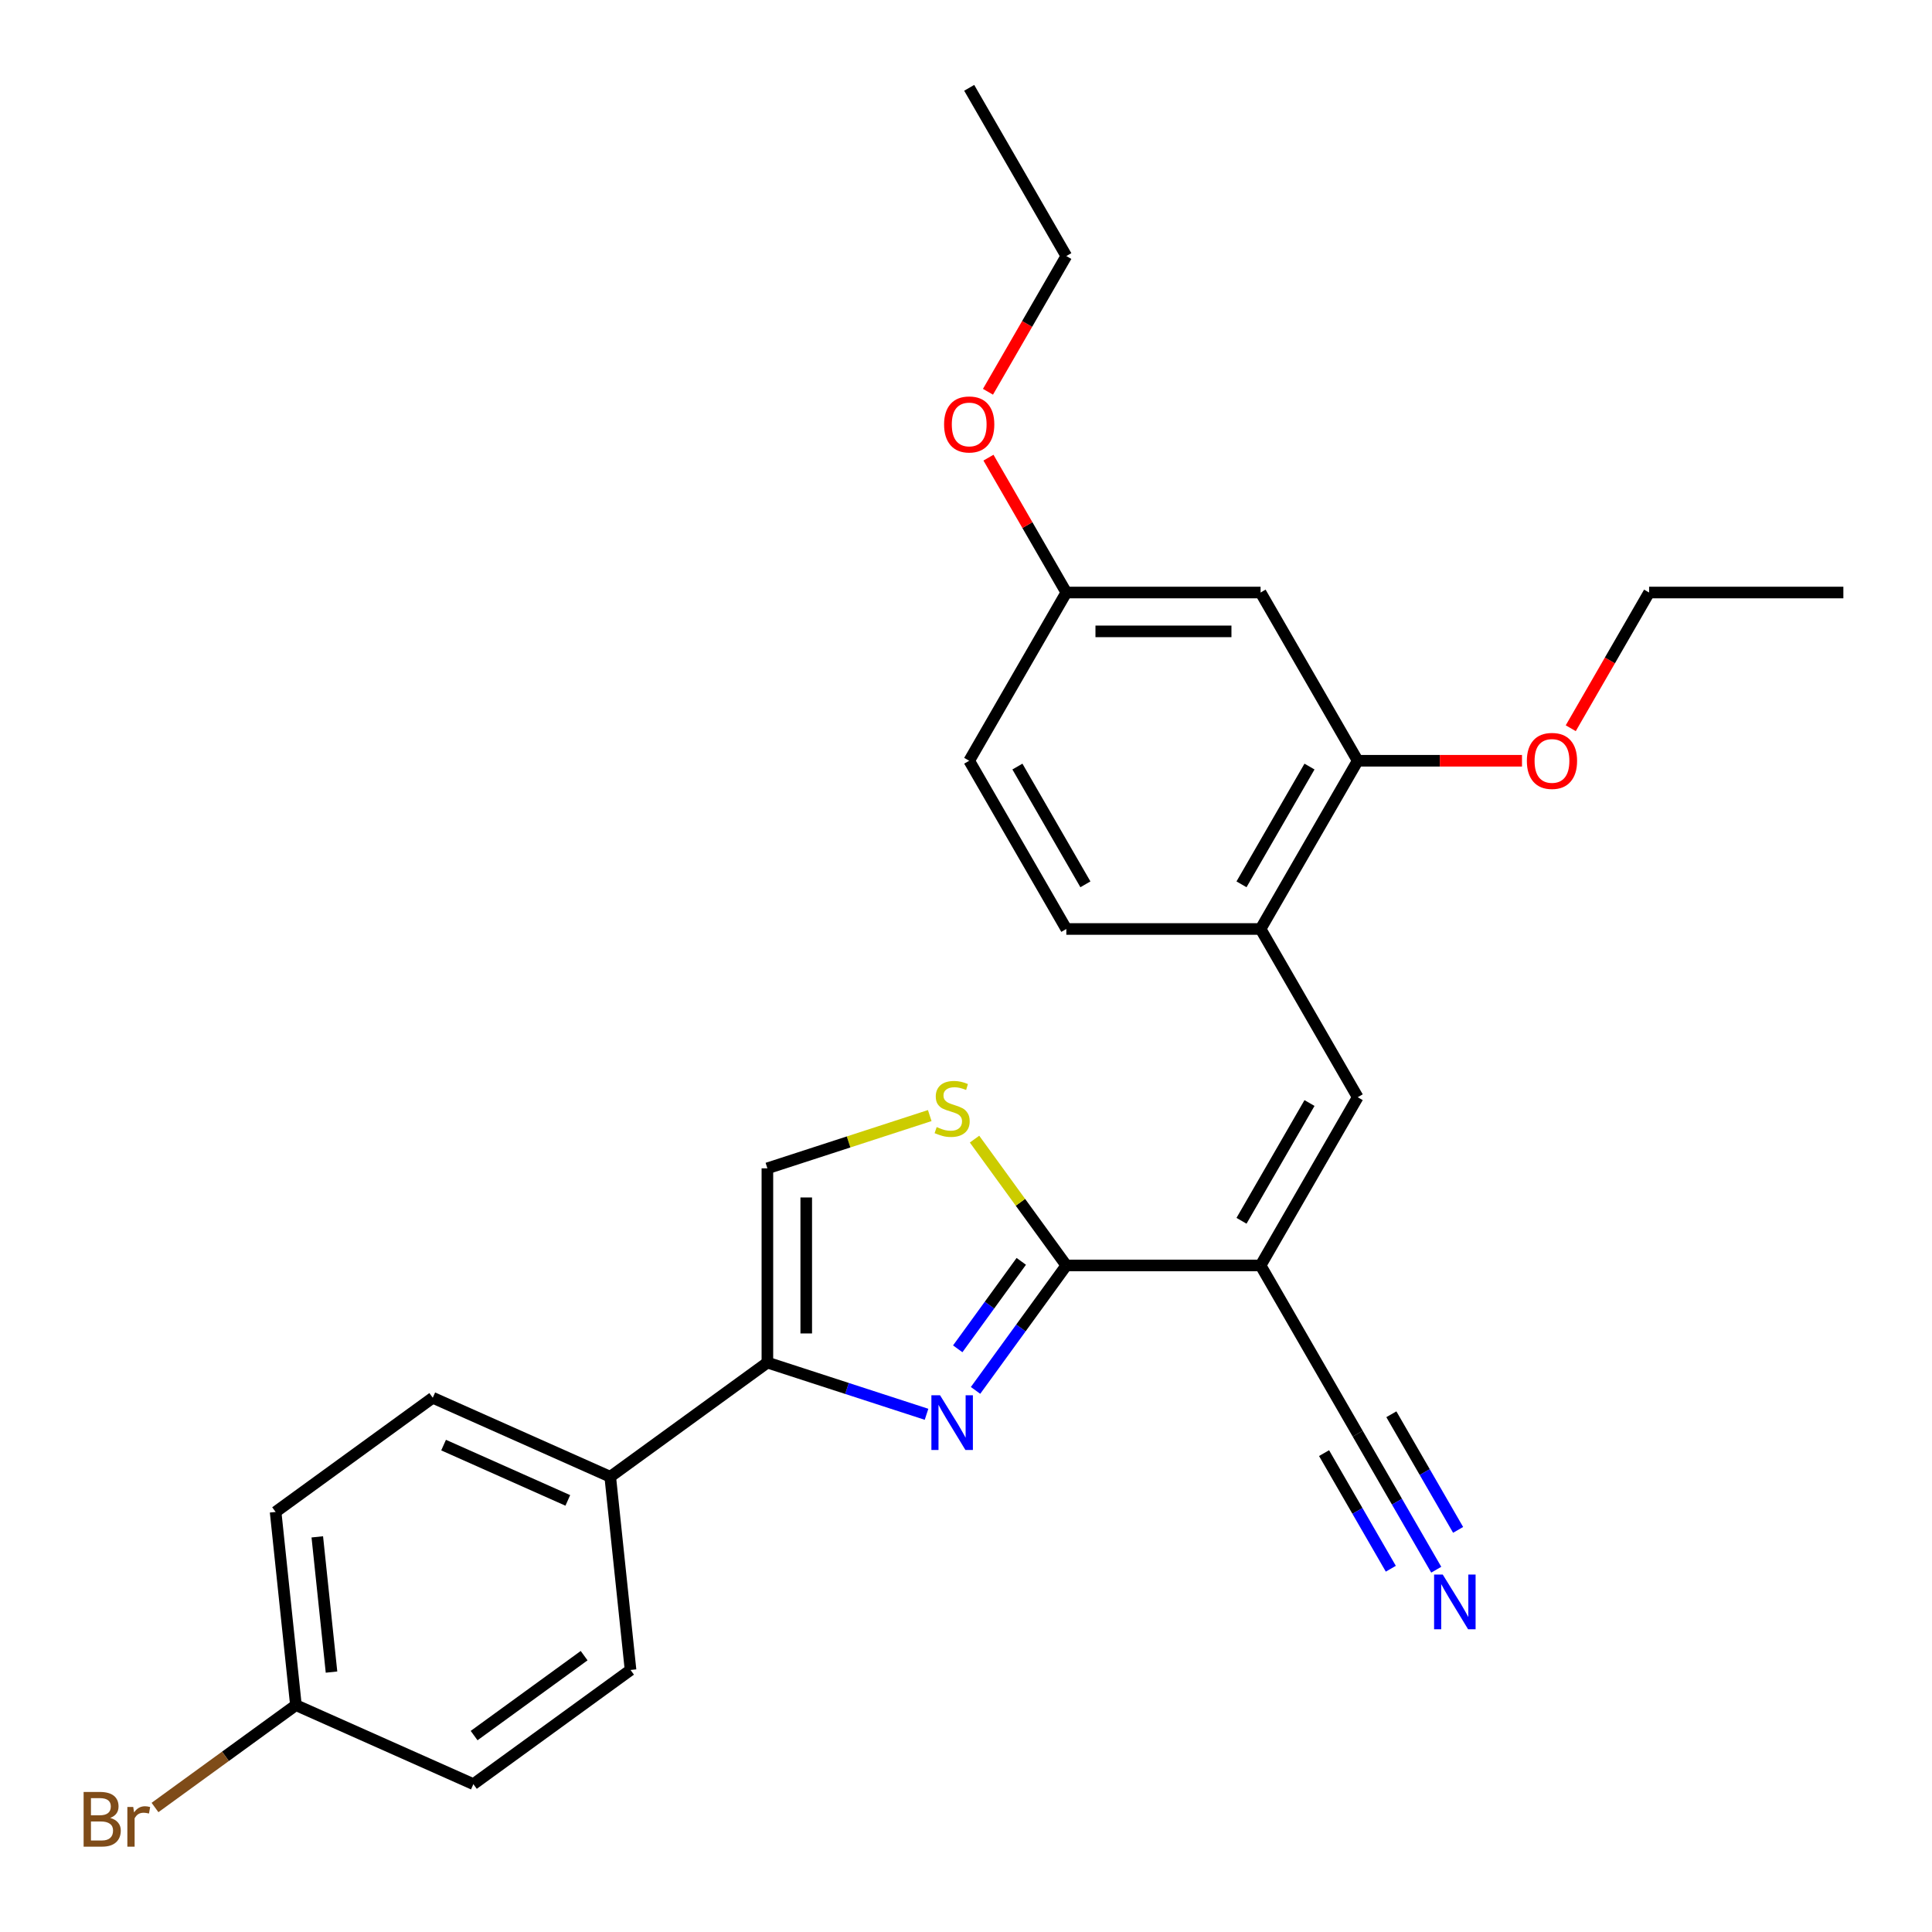 <?xml version='1.0' encoding='iso-8859-1'?>
<svg version='1.1' baseProfile='full'
              xmlns='http://www.w3.org/2000/svg'
                      xmlns:rdkit='http://www.rdkit.org/xml'
                      xmlns:xlink='http://www.w3.org/1999/xlink'
                  xml:space='preserve'
width='1000px' height='1000px' viewBox='0 0 1000 1000'>
<!-- END OF HEADER -->
<rect style='opacity:1.0;fill:#FFFFFF;stroke:none' width='1000' height='1000' x='0' y='0'> </rect>
<path class='bond-0' d='M 504.941,719.669 L 528.435,687.333' style='fill:none;fill-rule:evenodd;stroke:#0000FF;stroke-width:6px;stroke-linecap:butt;stroke-linejoin:miter;stroke-opacity:1' />
<path class='bond-0' d='M 528.435,687.333 L 551.928,654.997' style='fill:none;fill-rule:evenodd;stroke:#000000;stroke-width:6px;stroke-linecap:butt;stroke-linejoin:miter;stroke-opacity:1' />
<path class='bond-0' d='M 495.72,698.148 L 512.166,675.513' style='fill:none;fill-rule:evenodd;stroke:#0000FF;stroke-width:6px;stroke-linecap:butt;stroke-linejoin:miter;stroke-opacity:1' />
<path class='bond-0' d='M 512.166,675.513 L 528.611,652.878' style='fill:none;fill-rule:evenodd;stroke:#000000;stroke-width:6px;stroke-linecap:butt;stroke-linejoin:miter;stroke-opacity:1' />
<path class='bond-2' d='M 479.574,732.036 L 438.387,718.654' style='fill:none;fill-rule:evenodd;stroke:#0000FF;stroke-width:6px;stroke-linecap:butt;stroke-linejoin:miter;stroke-opacity:1' />
<path class='bond-2' d='M 438.387,718.654 L 397.2,705.272' style='fill:none;fill-rule:evenodd;stroke:#000000;stroke-width:6px;stroke-linecap:butt;stroke-linejoin:miter;stroke-opacity:1' />
<path class='bond-1' d='M 551.928,654.997 L 652.477,654.997' style='fill:none;fill-rule:evenodd;stroke:#000000;stroke-width:6px;stroke-linecap:butt;stroke-linejoin:miter;stroke-opacity:1' />
<path class='bond-3' d='M 551.928,654.997 L 528.175,622.303' style='fill:none;fill-rule:evenodd;stroke:#000000;stroke-width:6px;stroke-linecap:butt;stroke-linejoin:miter;stroke-opacity:1' />
<path class='bond-3' d='M 528.175,622.303 L 504.421,589.609' style='fill:none;fill-rule:evenodd;stroke:#CCCC00;stroke-width:6px;stroke-linecap:butt;stroke-linejoin:miter;stroke-opacity:1' />
<path class='bond-4' d='M 652.477,654.997 L 702.751,567.92' style='fill:none;fill-rule:evenodd;stroke:#000000;stroke-width:6px;stroke-linecap:butt;stroke-linejoin:miter;stroke-opacity:1' />
<path class='bond-4' d='M 642.602,631.881 L 677.794,570.927' style='fill:none;fill-rule:evenodd;stroke:#000000;stroke-width:6px;stroke-linecap:butt;stroke-linejoin:miter;stroke-opacity:1' />
<path class='bond-6' d='M 652.477,654.997 L 702.751,742.075' style='fill:none;fill-rule:evenodd;stroke:#000000;stroke-width:6px;stroke-linecap:butt;stroke-linejoin:miter;stroke-opacity:1' />
<path class='bond-5' d='M 397.2,705.272 L 397.2,604.723' style='fill:none;fill-rule:evenodd;stroke:#000000;stroke-width:6px;stroke-linecap:butt;stroke-linejoin:miter;stroke-opacity:1' />
<path class='bond-5' d='M 417.31,690.189 L 417.31,619.805' style='fill:none;fill-rule:evenodd;stroke:#000000;stroke-width:6px;stroke-linecap:butt;stroke-linejoin:miter;stroke-opacity:1' />
<path class='bond-11' d='M 397.2,705.272 L 315.855,764.373' style='fill:none;fill-rule:evenodd;stroke:#000000;stroke-width:6px;stroke-linecap:butt;stroke-linejoin:miter;stroke-opacity:1' />
<path class='bond-27' d='M 481.234,577.419 L 439.217,591.071' style='fill:none;fill-rule:evenodd;stroke:#CCCC00;stroke-width:6px;stroke-linecap:butt;stroke-linejoin:miter;stroke-opacity:1' />
<path class='bond-27' d='M 439.217,591.071 L 397.2,604.723' style='fill:none;fill-rule:evenodd;stroke:#000000;stroke-width:6px;stroke-linecap:butt;stroke-linejoin:miter;stroke-opacity:1' />
<path class='bond-7' d='M 702.751,567.92 L 652.477,480.842' style='fill:none;fill-rule:evenodd;stroke:#000000;stroke-width:6px;stroke-linecap:butt;stroke-linejoin:miter;stroke-opacity:1' />
<path class='bond-8' d='M 702.751,742.075 L 723.075,777.277' style='fill:none;fill-rule:evenodd;stroke:#000000;stroke-width:6px;stroke-linecap:butt;stroke-linejoin:miter;stroke-opacity:1' />
<path class='bond-8' d='M 723.075,777.277 L 743.399,812.479' style='fill:none;fill-rule:evenodd;stroke:#0000FF;stroke-width:6px;stroke-linecap:butt;stroke-linejoin:miter;stroke-opacity:1' />
<path class='bond-8' d='M 685.335,752.13 L 702.611,782.051' style='fill:none;fill-rule:evenodd;stroke:#000000;stroke-width:6px;stroke-linecap:butt;stroke-linejoin:miter;stroke-opacity:1' />
<path class='bond-8' d='M 702.611,782.051 L 719.886,811.973' style='fill:none;fill-rule:evenodd;stroke:#0000FF;stroke-width:6px;stroke-linecap:butt;stroke-linejoin:miter;stroke-opacity:1' />
<path class='bond-8' d='M 720.166,732.02 L 737.442,761.942' style='fill:none;fill-rule:evenodd;stroke:#000000;stroke-width:6px;stroke-linecap:butt;stroke-linejoin:miter;stroke-opacity:1' />
<path class='bond-8' d='M 737.442,761.942 L 754.717,791.863' style='fill:none;fill-rule:evenodd;stroke:#0000FF;stroke-width:6px;stroke-linecap:butt;stroke-linejoin:miter;stroke-opacity:1' />
<path class='bond-9' d='M 652.477,480.842 L 702.751,393.765' style='fill:none;fill-rule:evenodd;stroke:#000000;stroke-width:6px;stroke-linecap:butt;stroke-linejoin:miter;stroke-opacity:1' />
<path class='bond-9' d='M 642.602,457.726 L 677.794,396.772' style='fill:none;fill-rule:evenodd;stroke:#000000;stroke-width:6px;stroke-linecap:butt;stroke-linejoin:miter;stroke-opacity:1' />
<path class='bond-12' d='M 652.477,480.842 L 551.928,480.842' style='fill:none;fill-rule:evenodd;stroke:#000000;stroke-width:6px;stroke-linecap:butt;stroke-linejoin:miter;stroke-opacity:1' />
<path class='bond-10' d='M 702.751,393.765 L 652.477,306.687' style='fill:none;fill-rule:evenodd;stroke:#000000;stroke-width:6px;stroke-linecap:butt;stroke-linejoin:miter;stroke-opacity:1' />
<path class='bond-18' d='M 702.751,393.765 L 745.268,393.765' style='fill:none;fill-rule:evenodd;stroke:#000000;stroke-width:6px;stroke-linecap:butt;stroke-linejoin:miter;stroke-opacity:1' />
<path class='bond-18' d='M 745.268,393.765 L 787.786,393.765' style='fill:none;fill-rule:evenodd;stroke:#FF0000;stroke-width:6px;stroke-linecap:butt;stroke-linejoin:miter;stroke-opacity:1' />
<path class='bond-29' d='M 652.477,306.687 L 551.928,306.687' style='fill:none;fill-rule:evenodd;stroke:#000000;stroke-width:6px;stroke-linecap:butt;stroke-linejoin:miter;stroke-opacity:1' />
<path class='bond-29' d='M 637.394,326.797 L 567.01,326.797' style='fill:none;fill-rule:evenodd;stroke:#000000;stroke-width:6px;stroke-linecap:butt;stroke-linejoin:miter;stroke-opacity:1' />
<path class='bond-13' d='M 315.855,764.373 L 223.999,723.476' style='fill:none;fill-rule:evenodd;stroke:#000000;stroke-width:6px;stroke-linecap:butt;stroke-linejoin:miter;stroke-opacity:1' />
<path class='bond-13' d='M 293.897,776.609 L 229.598,747.981' style='fill:none;fill-rule:evenodd;stroke:#000000;stroke-width:6px;stroke-linecap:butt;stroke-linejoin:miter;stroke-opacity:1' />
<path class='bond-14' d='M 315.855,764.373 L 326.365,864.37' style='fill:none;fill-rule:evenodd;stroke:#000000;stroke-width:6px;stroke-linecap:butt;stroke-linejoin:miter;stroke-opacity:1' />
<path class='bond-17' d='M 551.928,480.842 L 501.654,393.765' style='fill:none;fill-rule:evenodd;stroke:#000000;stroke-width:6px;stroke-linecap:butt;stroke-linejoin:miter;stroke-opacity:1' />
<path class='bond-17' d='M 561.803,457.726 L 526.611,396.772' style='fill:none;fill-rule:evenodd;stroke:#000000;stroke-width:6px;stroke-linecap:butt;stroke-linejoin:miter;stroke-opacity:1' />
<path class='bond-19' d='M 223.999,723.476 L 142.653,782.577' style='fill:none;fill-rule:evenodd;stroke:#000000;stroke-width:6px;stroke-linecap:butt;stroke-linejoin:miter;stroke-opacity:1' />
<path class='bond-20' d='M 326.365,864.37 L 245.019,923.471' style='fill:none;fill-rule:evenodd;stroke:#000000;stroke-width:6px;stroke-linecap:butt;stroke-linejoin:miter;stroke-opacity:1' />
<path class='bond-20' d='M 302.343,856.966 L 245.401,898.337' style='fill:none;fill-rule:evenodd;stroke:#000000;stroke-width:6px;stroke-linecap:butt;stroke-linejoin:miter;stroke-opacity:1' />
<path class='bond-15' d='M 551.928,306.687 L 501.654,393.765' style='fill:none;fill-rule:evenodd;stroke:#000000;stroke-width:6px;stroke-linecap:butt;stroke-linejoin:miter;stroke-opacity:1' />
<path class='bond-22' d='M 551.928,306.687 L 531.778,271.785' style='fill:none;fill-rule:evenodd;stroke:#000000;stroke-width:6px;stroke-linecap:butt;stroke-linejoin:miter;stroke-opacity:1' />
<path class='bond-22' d='M 531.778,271.785 L 511.627,236.883' style='fill:none;fill-rule:evenodd;stroke:#FF0000;stroke-width:6px;stroke-linecap:butt;stroke-linejoin:miter;stroke-opacity:1' />
<path class='bond-16' d='M 153.164,882.574 L 245.019,923.471' style='fill:none;fill-rule:evenodd;stroke:#000000;stroke-width:6px;stroke-linecap:butt;stroke-linejoin:miter;stroke-opacity:1' />
<path class='bond-21' d='M 153.164,882.574 L 116.698,909.068' style='fill:none;fill-rule:evenodd;stroke:#000000;stroke-width:6px;stroke-linecap:butt;stroke-linejoin:miter;stroke-opacity:1' />
<path class='bond-21' d='M 116.698,909.068 L 80.232,935.562' style='fill:none;fill-rule:evenodd;stroke:#7F4C19;stroke-width:6px;stroke-linecap:butt;stroke-linejoin:miter;stroke-opacity:1' />
<path class='bond-28' d='M 153.164,882.574 L 142.653,782.577' style='fill:none;fill-rule:evenodd;stroke:#000000;stroke-width:6px;stroke-linecap:butt;stroke-linejoin:miter;stroke-opacity:1' />
<path class='bond-28' d='M 171.587,865.473 L 164.23,795.474' style='fill:none;fill-rule:evenodd;stroke:#000000;stroke-width:6px;stroke-linecap:butt;stroke-linejoin:miter;stroke-opacity:1' />
<path class='bond-23' d='M 813.018,376.931 L 833.296,341.809' style='fill:none;fill-rule:evenodd;stroke:#FF0000;stroke-width:6px;stroke-linecap:butt;stroke-linejoin:miter;stroke-opacity:1' />
<path class='bond-23' d='M 833.296,341.809 L 853.574,306.687' style='fill:none;fill-rule:evenodd;stroke:#000000;stroke-width:6px;stroke-linecap:butt;stroke-linejoin:miter;stroke-opacity:1' />
<path class='bond-24' d='M 511.373,202.776 L 531.651,167.654' style='fill:none;fill-rule:evenodd;stroke:#FF0000;stroke-width:6px;stroke-linecap:butt;stroke-linejoin:miter;stroke-opacity:1' />
<path class='bond-24' d='M 531.651,167.654 L 551.928,132.532' style='fill:none;fill-rule:evenodd;stroke:#000000;stroke-width:6px;stroke-linecap:butt;stroke-linejoin:miter;stroke-opacity:1' />
<path class='bond-26' d='M 853.574,306.687 L 954.122,306.687' style='fill:none;fill-rule:evenodd;stroke:#000000;stroke-width:6px;stroke-linecap:butt;stroke-linejoin:miter;stroke-opacity:1' />
<path class='bond-25' d='M 551.928,132.532 L 501.654,45.455' style='fill:none;fill-rule:evenodd;stroke:#000000;stroke-width:6px;stroke-linecap:butt;stroke-linejoin:miter;stroke-opacity:1' />
<path  class='atom-0' d='M 486.567 722.183
L 495.847 737.183
Q 496.767 738.663, 498.247 741.343
Q 499.727 744.023, 499.807 744.183
L 499.807 722.183
L 503.567 722.183
L 503.567 750.503
L 499.687 750.503
L 489.727 734.103
Q 488.567 732.183, 487.327 729.983
Q 486.127 727.783, 485.767 727.103
L 485.767 750.503
L 482.087 750.503
L 482.087 722.183
L 486.567 722.183
' fill='#0000FF'/>
<path  class='atom-4' d='M 484.827 583.372
Q 485.147 583.492, 486.467 584.052
Q 487.787 584.612, 489.227 584.972
Q 490.707 585.292, 492.147 585.292
Q 494.827 585.292, 496.387 584.012
Q 497.947 582.692, 497.947 580.412
Q 497.947 578.852, 497.147 577.892
Q 496.387 576.932, 495.187 576.412
Q 493.987 575.892, 491.987 575.292
Q 489.467 574.532, 487.947 573.812
Q 486.467 573.092, 485.387 571.572
Q 484.347 570.052, 484.347 567.492
Q 484.347 563.932, 486.747 561.732
Q 489.187 559.532, 493.987 559.532
Q 497.267 559.532, 500.987 561.092
L 500.067 564.172
Q 496.667 562.772, 494.107 562.772
Q 491.347 562.772, 489.827 563.932
Q 488.307 565.052, 488.347 567.012
Q 488.347 568.532, 489.107 569.452
Q 489.907 570.372, 491.027 570.892
Q 492.187 571.412, 494.107 572.012
Q 496.667 572.812, 498.187 573.612
Q 499.707 574.412, 500.787 576.052
Q 501.907 577.652, 501.907 580.412
Q 501.907 584.332, 499.267 586.452
Q 496.667 588.532, 492.307 588.532
Q 489.787 588.532, 487.867 587.972
Q 485.987 587.452, 483.747 586.532
L 484.827 583.372
' fill='#CCCC00'/>
<path  class='atom-9' d='M 746.765 814.992
L 756.045 829.992
Q 756.965 831.472, 758.445 834.152
Q 759.925 836.832, 760.005 836.992
L 760.005 814.992
L 763.765 814.992
L 763.765 843.312
L 759.885 843.312
L 749.925 826.912
Q 748.765 824.992, 747.525 822.792
Q 746.325 820.592, 745.965 819.912
L 745.965 843.312
L 742.285 843.312
L 742.285 814.992
L 746.765 814.992
' fill='#0000FF'/>
<path  class='atom-19' d='M 790.299 393.845
Q 790.299 387.045, 793.659 383.245
Q 797.019 379.445, 803.299 379.445
Q 809.579 379.445, 812.939 383.245
Q 816.299 387.045, 816.299 393.845
Q 816.299 400.725, 812.899 404.645
Q 809.499 408.525, 803.299 408.525
Q 797.059 408.525, 793.659 404.645
Q 790.299 400.765, 790.299 393.845
M 803.299 405.325
Q 807.619 405.325, 809.939 402.445
Q 812.299 399.525, 812.299 393.845
Q 812.299 388.285, 809.939 385.485
Q 807.619 382.645, 803.299 382.645
Q 798.979 382.645, 796.619 385.445
Q 794.299 388.245, 794.299 393.845
Q 794.299 399.565, 796.619 402.445
Q 798.979 405.325, 803.299 405.325
' fill='#FF0000'/>
<path  class='atom-22' d='M 57.038 940.955
Q 59.758 941.715, 61.118 943.395
Q 62.518 945.035, 62.518 947.475
Q 62.518 951.395, 59.998 953.635
Q 57.518 955.835, 52.798 955.835
L 43.278 955.835
L 43.278 927.515
L 51.638 927.515
Q 56.478 927.515, 58.918 929.475
Q 61.358 931.435, 61.358 935.035
Q 61.358 939.315, 57.038 940.955
M 47.078 930.715
L 47.078 939.595
L 51.638 939.595
Q 54.438 939.595, 55.878 938.475
Q 57.358 937.315, 57.358 935.035
Q 57.358 930.715, 51.638 930.715
L 47.078 930.715
M 52.798 952.635
Q 55.558 952.635, 57.038 951.315
Q 58.518 949.995, 58.518 947.475
Q 58.518 945.155, 56.878 943.995
Q 55.278 942.795, 52.198 942.795
L 47.078 942.795
L 47.078 952.635
L 52.798 952.635
' fill='#7F4C19'/>
<path  class='atom-22' d='M 68.958 935.275
L 69.398 938.115
Q 71.558 934.915, 75.078 934.915
Q 76.198 934.915, 77.718 935.315
L 77.118 938.675
Q 75.398 938.275, 74.438 938.275
Q 72.758 938.275, 71.638 938.955
Q 70.558 939.595, 69.678 941.155
L 69.678 955.835
L 65.918 955.835
L 65.918 935.275
L 68.958 935.275
' fill='#7F4C19'/>
<path  class='atom-23' d='M 488.654 219.69
Q 488.654 212.89, 492.014 209.09
Q 495.374 205.29, 501.654 205.29
Q 507.934 205.29, 511.294 209.09
Q 514.654 212.89, 514.654 219.69
Q 514.654 226.57, 511.254 230.49
Q 507.854 234.37, 501.654 234.37
Q 495.414 234.37, 492.014 230.49
Q 488.654 226.61, 488.654 219.69
M 501.654 231.17
Q 505.974 231.17, 508.294 228.29
Q 510.654 225.37, 510.654 219.69
Q 510.654 214.13, 508.294 211.33
Q 505.974 208.49, 501.654 208.49
Q 497.334 208.49, 494.974 211.29
Q 492.654 214.09, 492.654 219.69
Q 492.654 225.41, 494.974 228.29
Q 497.334 231.17, 501.654 231.17
' fill='#FF0000'/>
</svg>
